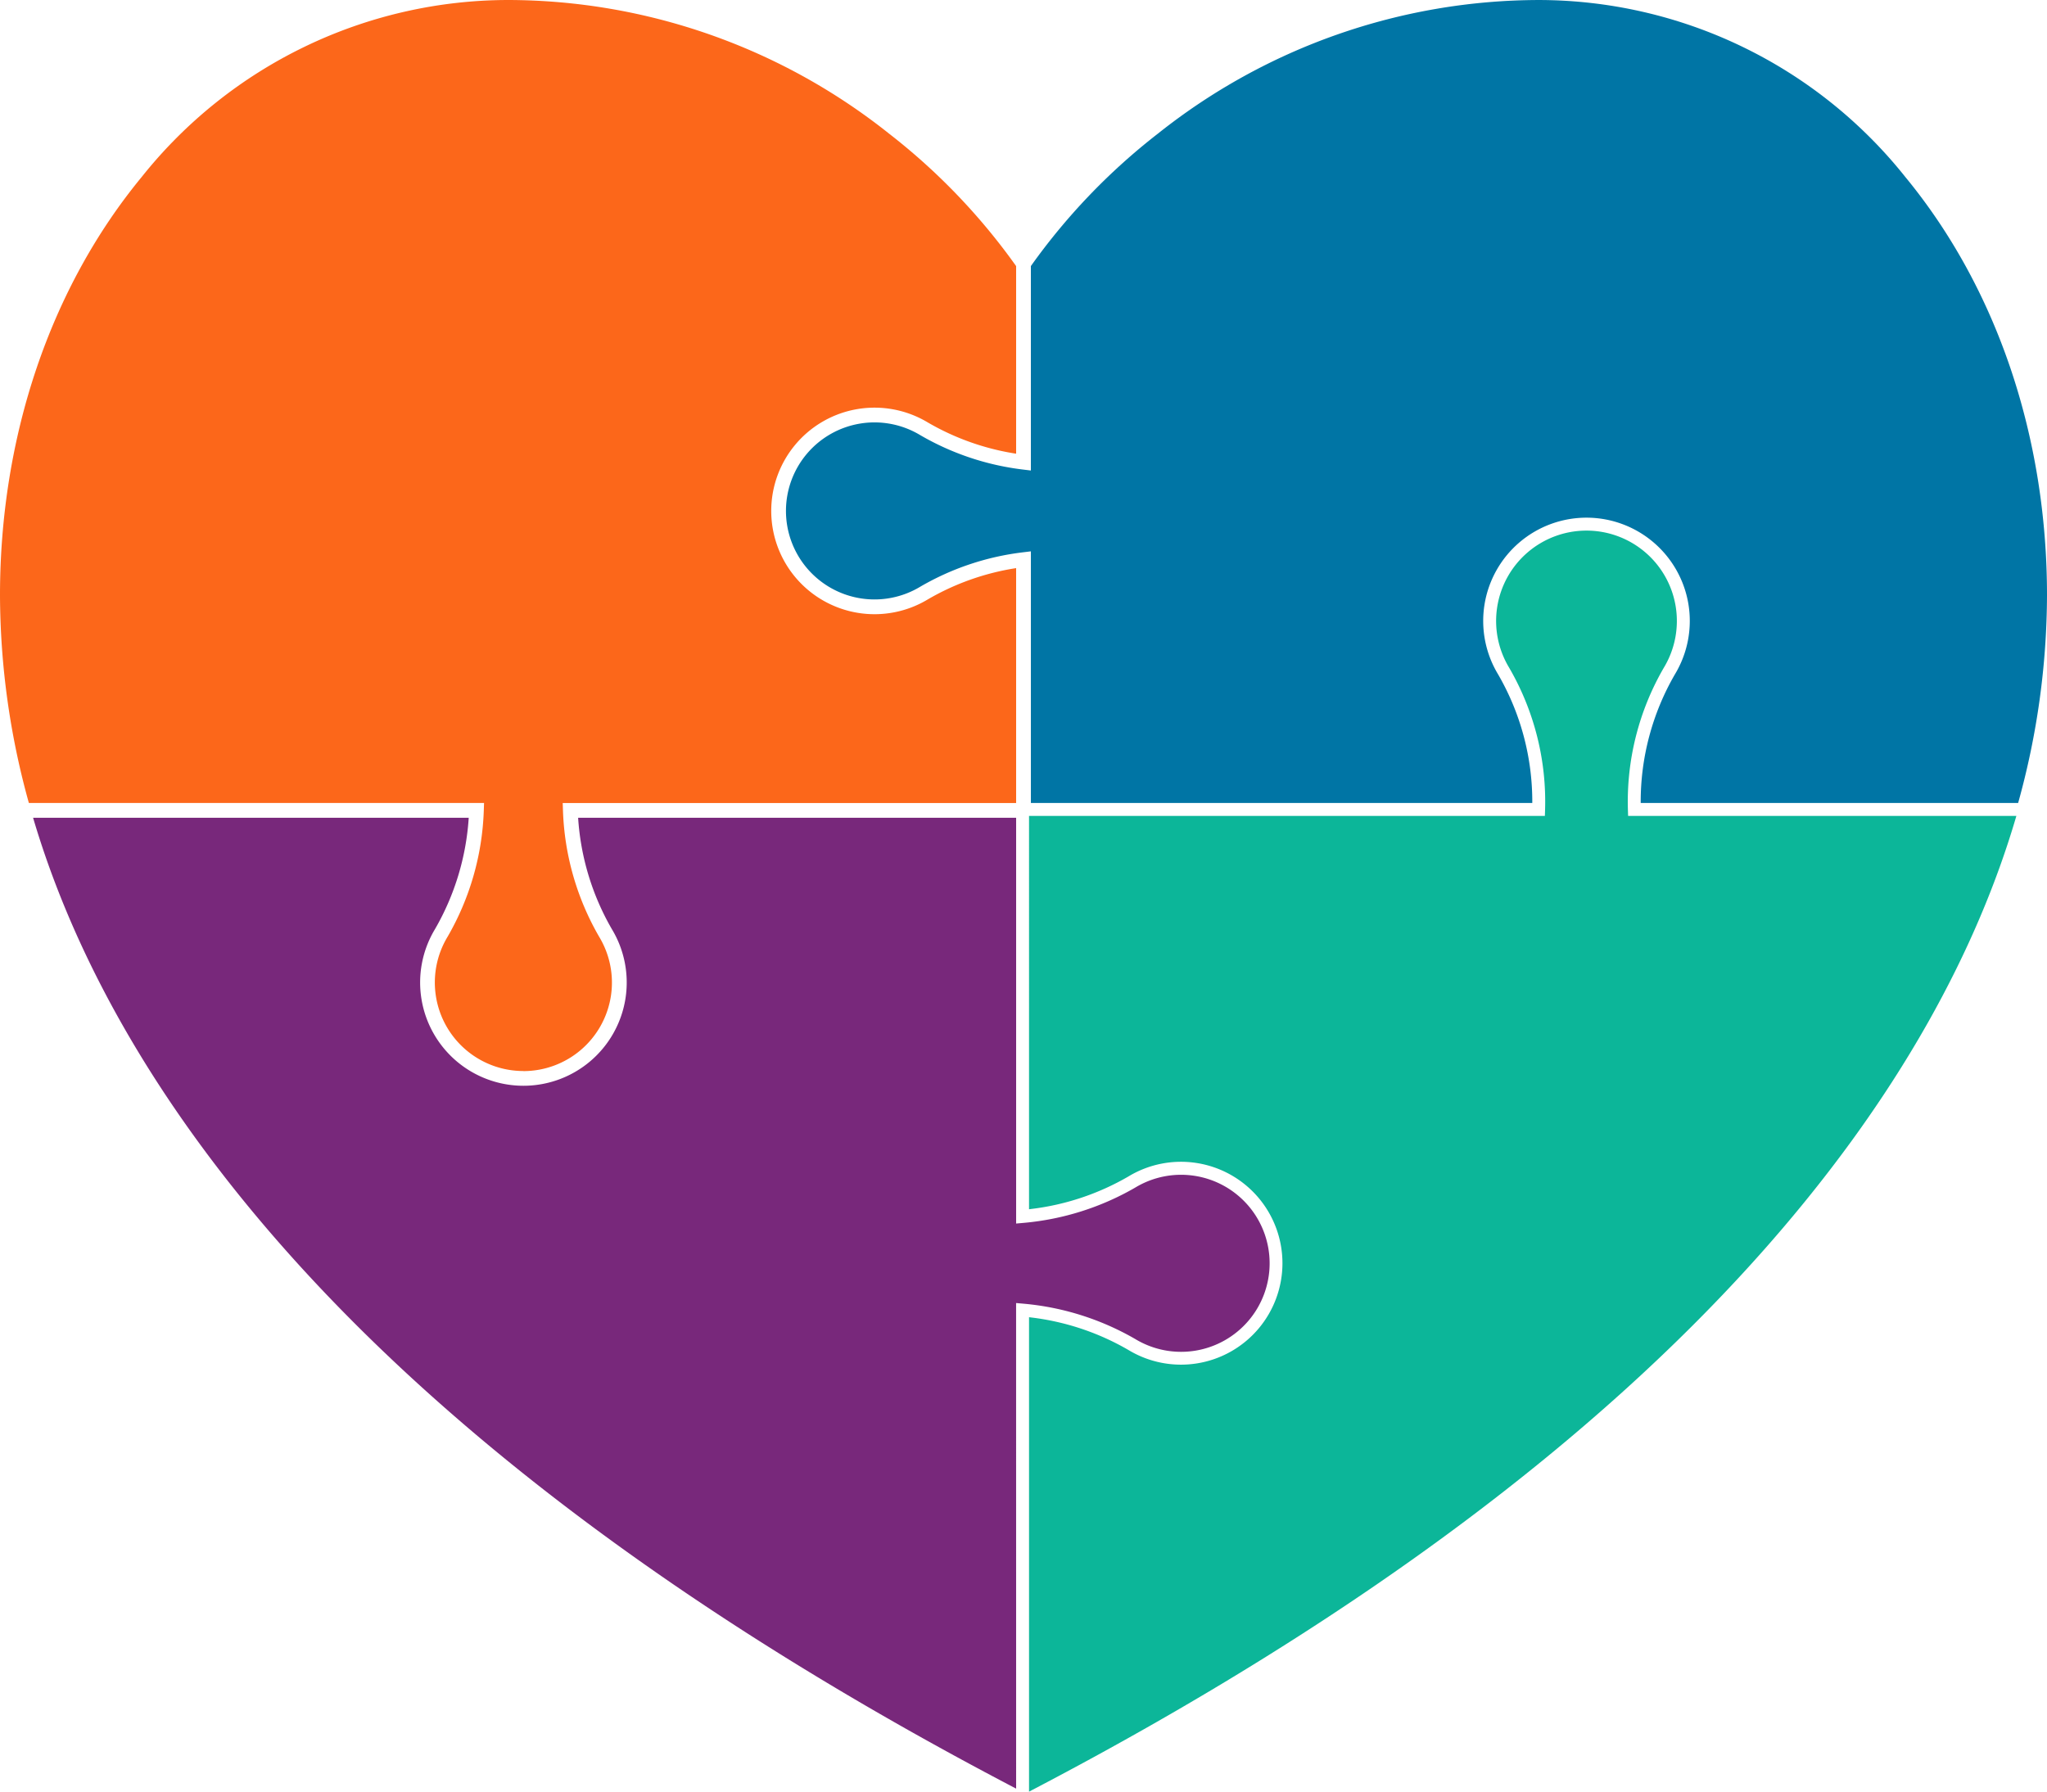 <?xml version="1.0" encoding="UTF-8"?> <svg xmlns="http://www.w3.org/2000/svg" xmlns:xlink="http://www.w3.org/1999/xlink" width="143.737" height="125.832" viewBox="0 0 143.737 125.832"><defs><clipPath id="clip-path"><rect id="Rectangle_3489" data-name="Rectangle 3489" width="143.737" height="125.832" fill="none"></rect></clipPath></defs><g id="Group_18319" data-name="Group 18319" transform="translate(0 10)"><g id="Group_18318" data-name="Group 18318" transform="translate(0 -10)" clip-path="url(#clip-path)"><path id="Path_18025" data-name="Path 18025" d="M86.538,501.147C38.917,476.261,22.679,450.471,17.51,432.96H48.1a17.911,17.911,0,0,1-2.371,7.827,7.253,7.253,0,1,0,12.419-.009,17.9,17.9,0,0,1-2.366-7.818H86.538v28.5l.564-.05a19,19,0,0,0,7.792-2.471A6.217,6.217,0,1,1,94.9,469.57a19.015,19.015,0,0,0-7.8-2.477l-.564-.05Z" transform="translate(-15.187 -375.528)" fill="#78287b"></path><path id="Path_18026" data-name="Path 18026" d="M545.7,337.149a17.706,17.706,0,0,1,6.8,2.277,7.253,7.253,0,1,0-.009-12.419,17.685,17.685,0,0,1-6.791,2.271V301.924h36.218l.017-.5a18.86,18.86,0,0,0-2.536-10.1,6.217,6.217,0,1,1,10.637-.009,18.869,18.869,0,0,0-2.541,10.105l.017.5h27.216c-5.169,17.512-21.406,43.3-69.028,68.187Z" transform="translate(-473.316 -244.492)" fill="#0cb699"></path><path id="Path_18027" data-name="Path 18027" d="M544.727,369.477V336.155l.145.018a17.838,17.838,0,0,1,6.849,2.293,7.124,7.124,0,1,0-.007-12.2,17.812,17.812,0,0,1-6.842,2.289l-.145.018V300.947h36.222l.012-.376a18.731,18.731,0,0,0-2.518-10.027,6.346,6.346,0,1,1,10.86-.007,18.746,18.746,0,0,0-2.522,10.034l.012.376h27.264l-.049.166c-5.12,17.346-21.263,43.271-69.092,68.265Zm.259-33.029v32.6c47.448-24.842,63.572-50.569,68.724-67.843H586.543l-.021-.626a19.005,19.005,0,0,1,2.558-10.175,6.087,6.087,0,1,0-10.414.007,18.993,18.993,0,0,1,2.555,10.168l-.021.626H544.986v27.077a17.554,17.554,0,0,0,6.6-2.237,7.383,7.383,0,1,1,.007,12.642,17.577,17.577,0,0,0-6.6-2.241" transform="translate(-472.47 -243.645)" fill="#0cb699"></path><path id="Path_18028" data-name="Path 18028" d="M36.751,75.221a6.218,6.218,0,0,1-5.321-9.434,18.95,18.95,0,0,0,2.541-8.857l.018-.535H2.027A54.916,54.916,0,0,1,0,41.812C0,30.656,3.531,20.223,9.944,12.436A32.943,32.943,0,0,1,35.675,0,43.06,43.06,0,0,1,62.433,9.389a44.17,44.17,0,0,1,8.918,9.3V31.865a17.729,17.729,0,0,1-6.2-2.194,7.253,7.253,0,1,0,.009,12.42A17.712,17.712,0,0,1,71.351,39.9V56.4H39.513l.018.535a18.942,18.942,0,0,0,2.536,8.848,6.218,6.218,0,0,1-5.316,9.443" fill="#fc671a"></path><path id="Path_18029" data-name="Path 18029" d="M476.065,56.394a17.822,17.822,0,0,1,2.406-9.042,7.253,7.253,0,1,0-12.42.009,17.811,17.811,0,0,1,2.4,9.033H433.244V38.721l-.581.071a18.77,18.77,0,0,0-7.176,2.406,6.217,6.217,0,1,1-.009-10.637,18.787,18.787,0,0,0,7.184,2.412l.581.071V18.686a44.143,44.143,0,0,1,8.918-9.3A43.059,43.059,0,0,1,468.919,0a32.944,32.944,0,0,1,25.732,12.436c6.412,7.787,9.943,18.22,9.943,29.376a54.911,54.911,0,0,1-2.027,14.583Z" transform="translate(-360.857 0.001)" fill="#0075a5"></path></g></g></svg> 